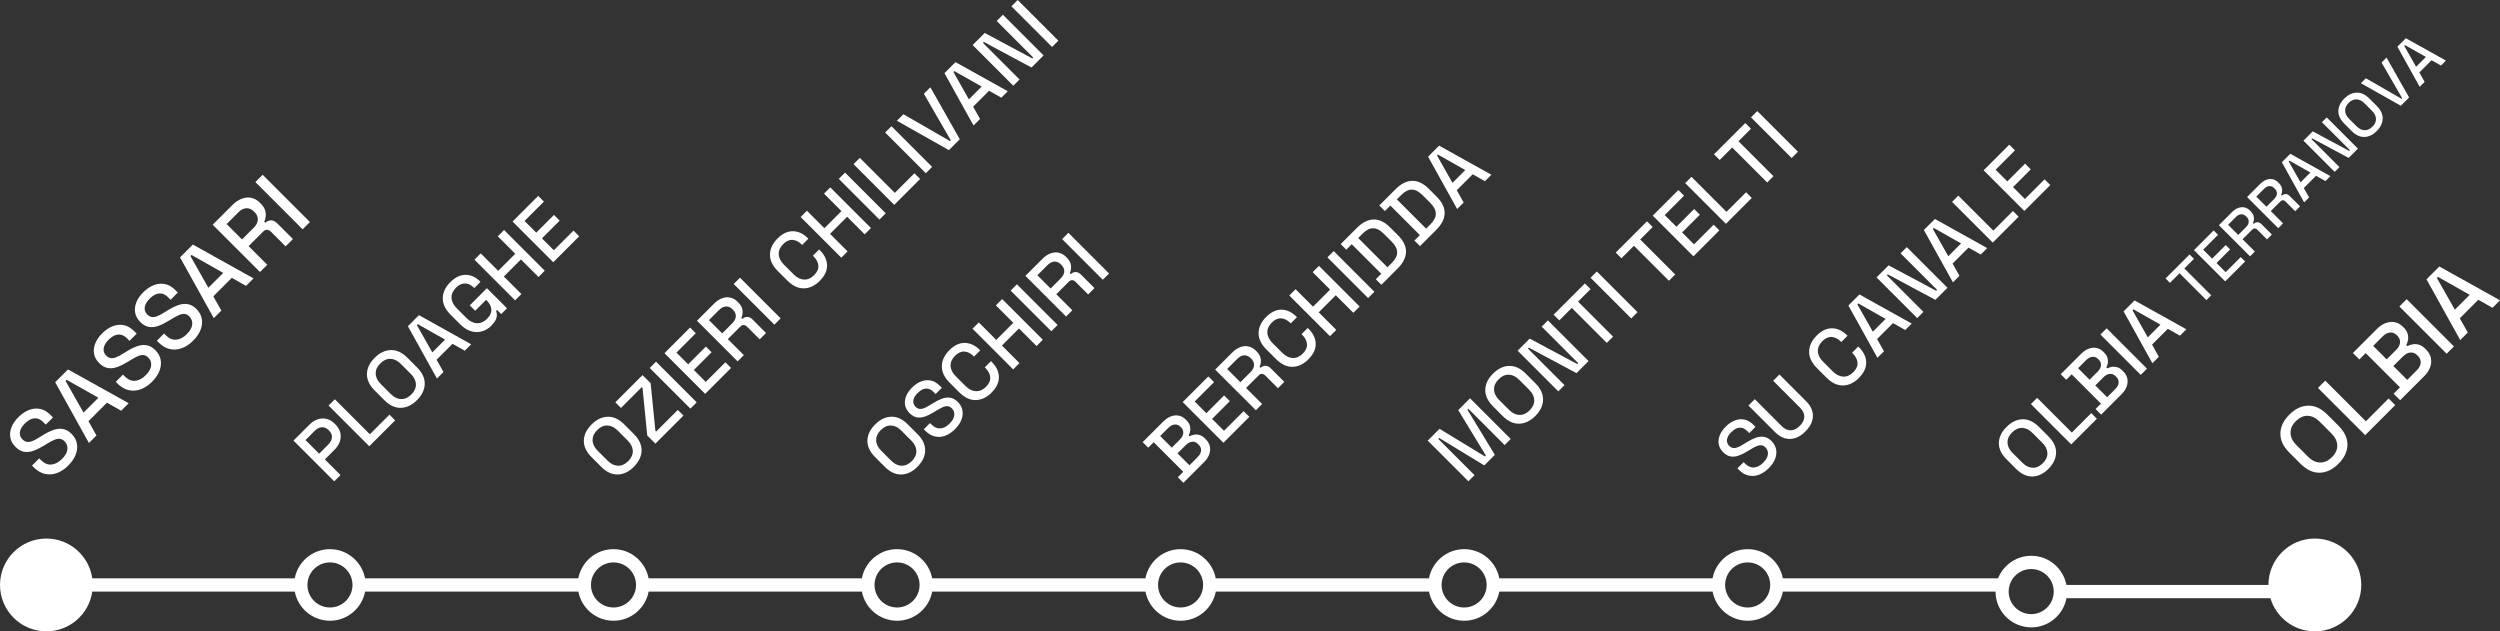 <svg xmlns="http://www.w3.org/2000/svg" id="Livello_2" data-name="Livello 2" viewBox="0 0 942.9 238.12"><rect x="0" y="0" width="942.9" height="238.12" fill="#333333" stroke="none"/><defs><style> .cls-1 { fill: #fff; stroke-width: 0px; } </style></defs><g id="Livello_1-2" data-name="Livello 1"><g><path class="cls-1" d="m873.06,203.12c-9.66,0-17.5,7.83-17.5,17.5h-76.19c-1.18-6.25-6.67-11-13.26-11-5.68,0-10.54,3.53-12.53,8.5h-81.16c-1.18-6.25-6.67-11-13.26-11s-12.08,4.75-13.26,11h-80.43c-1.18-6.25-6.67-11-13.26-11s-12.08,4.75-13.26,11h-80.43c-1.18-6.25-6.67-11-13.26-11s-12.08,4.75-13.26,11h-80.43c-1.18-6.25-6.67-11-13.26-11s-12.08,4.75-13.26,11h-80.43c-1.18-6.25-6.67-11-13.26-11s-12.08,4.75-13.26,11h-80.43c-1.18-6.25-6.67-11-13.26-11s-12.08,4.75-13.26,11H34.8c-1.22-8.48-8.49-15-17.3-15-9.66,0-17.5,7.84-17.5,17.5s7.84,17.5,17.5,17.5c8.81,0,16.09-6.52,17.3-15h76.38c1.18,6.25,6.67,11,13.26,11s12.08-4.75,13.26-11h80.43c1.18,6.25,6.67,11,13.26,11s12.08-4.75,13.26-11h80.43c1.18,6.25,6.67,11,13.26,11s12.08-4.75,13.26-11h80.43c1.18,6.25,6.67,11,13.26,11s12.08-4.75,13.26-11h80.43c1.18,6.25,6.67,11,13.26,11s12.08-4.75,13.26-11h80.43c1.18,6.25,6.67,11,13.26,11s12.08-4.75,13.26-11h80.19c0,7.44,6.06,13.5,13.5,13.5,6.59,0,12.08-4.75,13.26-11h76.92c2.15,7.23,8.84,12.5,16.77,12.5,9.66,0,17.5-7.84,17.5-17.5s-7.84-17.5-17.5-17.5Zm-748.61,26c-4.69,0-8.5-3.81-8.5-8.5s3.81-8.5,8.5-8.5,8.5,3.81,8.5,8.5-3.81,8.5-8.5,8.5Zm106.94,0c-4.69,0-8.5-3.81-8.5-8.5s3.81-8.5,8.5-8.5,8.5,3.81,8.5,8.5-3.81,8.5-8.5,8.5Zm106.94,0c-4.69,0-8.5-3.81-8.5-8.5s3.81-8.5,8.5-8.5,8.5,3.81,8.5,8.5-3.81,8.5-8.5,8.5Zm106.94,0c-4.69,0-8.5-3.81-8.5-8.5s3.81-8.5,8.5-8.5,8.5,3.81,8.5,8.5-3.81,8.5-8.5,8.5Zm106.94,0c-4.69,0-8.5-3.81-8.5-8.5s3.81-8.5,8.5-8.5,8.5,3.81,8.5,8.5-3.81,8.5-8.5,8.5Zm106.94,0c-4.69,0-8.5-3.81-8.5-8.5s3.81-8.5,8.5-8.5,8.5,3.81,8.5,8.5-3.81,8.5-8.5,8.5Zm106.94,2.5c-4.69,0-8.5-3.81-8.5-8.5s3.81-8.5,8.5-8.5,8.5,3.81,8.5,8.5-3.81,8.5-8.5,8.5Z"></path><g><path class="cls-1" d="m126.04,181.52l-15.34-15.34,6.09-6.09c.94-.94,1.96-1.59,3.07-1.95,1.11-.37,2.21-.42,3.31-.15,1.1.26,2.12.87,3.07,1.82l.29.29c.95.95,1.55,1.98,1.81,3.1.26,1.12.2,2.23-.16,3.32-.37,1.1-1.01,2.1-1.93,3.02l-3.73,3.73,5.9,5.9-2.37,2.37Zm-5.68-10.41l3.49-3.49c.83-.83,1.28-1.72,1.34-2.65.06-.94-.29-1.78-1.05-2.54l-.22-.22c-.77-.77-1.63-1.13-2.57-1.07-.93.06-1.82.5-2.65,1.34l-3.48,3.49,5.15,5.15Z"></path><path class="cls-1" d="m139.26,168.3l-15.34-15.34,2.37-2.37,13.2,13.2,7.39-7.39,2.15,2.15-9.75,9.75Z"></path><path class="cls-1" d="m157.26,150.92c-1.88,1.89-3.91,2.85-6.08,2.9-2.17.05-4.26-.92-6.26-2.93l-3.59-3.6c-2-2-2.98-4.09-2.93-6.26.05-2.17,1.02-4.2,2.91-6.08s3.92-2.86,6.09-2.92c2.18-.06,4.27.91,6.27,2.92l3.6,3.6c2,2,2.97,4.09,2.92,6.27-.06,2.18-1.03,4.21-2.92,6.09Zm-2.13-2.13c1.21-1.21,1.79-2.5,1.74-3.87-.05-1.37-.69-2.66-1.92-3.89l-3.77-3.77c-1.23-1.23-2.52-1.87-3.89-1.92-1.37-.05-2.66.53-3.87,1.74s-1.76,2.47-1.72,3.85c.04,1.38.67,2.69,1.9,3.91l3.77,3.77c1.23,1.23,2.53,1.86,3.91,1.9,1.38.04,2.66-.54,3.85-1.72Z"></path><path class="cls-1" d="m164.8,142.77l-10.96-19.73,4.17-4.17,19.71,10.98-2.43,2.43-4.62-2.61-6.01,6.01,2.61,4.63-2.46,2.46Zm-1.75-9.86l4.82-4.82-10.3-5.83-.35.35,5.83,10.3Z"></path><path class="cls-1" d="m185.43,122.75c-1.1,1.1-2.31,1.84-3.65,2.22-1.34.39-2.71.37-4.13-.05-1.42-.42-2.79-1.3-4.12-2.63l-3.59-3.6c-2-2-2.98-4.08-2.95-6.24.04-2.16.99-4.17,2.86-6.04,1.84-1.84,3.76-2.76,5.75-2.75,2,0,3.83.85,5.51,2.53l.11.11-2.35,2.35-.17-.18c-.63-.63-1.32-1.07-2.07-1.33-.75-.26-1.52-.28-2.31-.08-.79.2-1.57.69-2.35,1.47-1.17,1.17-1.73,2.44-1.68,3.8.05,1.37.71,2.68,1.96,3.93l3.68,3.68c1.24,1.24,2.55,1.9,3.93,1.96,1.38.07,2.66-.49,3.85-1.68s1.7-2.35,1.6-3.53c-.1-1.18-.66-2.29-1.69-3.31l-.29-.29-4.12,4.12-2.04-2.04,6.47-6.47,7.58,7.58-2.19,2.19-1.56-1.56-.35.35c.15.41.24.89.27,1.44.04.55-.09,1.16-.37,1.82s-.82,1.39-1.61,2.18Z"></path><path class="cls-1" d="m194.28,113.28l-15.34-15.34,2.37-2.37,6.58,6.58,6.44-6.44-6.58-6.58,2.37-2.37,15.34,15.34-2.37,2.37-6.62-6.62-6.44,6.44,6.62,6.62-2.37,2.37Z"></path><path class="cls-1" d="m208.66,98.9l-15.34-15.34,9.67-9.67,2.15,2.15-7.3,7.3,4.41,4.41,6.69-6.69,2.15,2.15-6.69,6.69,4.49,4.49,7.41-7.41,2.15,2.15-9.78,9.78Z"></path></g><g><path class="cls-1" d="m25.77,175.56c-1.34,1.34-2.77,2.29-4.28,2.85-1.51.56-3.02.67-4.53.33-1.51-.34-2.93-1.17-4.25-2.5l-.64-.64,2.72-2.72.64.64c1.26,1.26,2.58,1.82,3.96,1.69,1.38-.13,2.7-.82,3.96-2.07,1.27-1.27,1.96-2.5,2.08-3.68.11-1.18-.26-2.19-1.11-3.04-.56-.56-1.17-.87-1.83-.92-.66-.05-1.38.1-2.15.45-.77.35-1.64.82-2.61,1.41l-1.17.71c-1.41.87-2.73,1.52-3.97,1.96-1.24.44-2.42.56-3.54.36-1.12-.2-2.2-.82-3.23-1.86-1.05-1.05-1.69-2.21-1.92-3.48-.23-1.26-.09-2.56.42-3.88.51-1.32,1.38-2.61,2.62-3.84s2.56-2.13,3.96-2.69c1.4-.55,2.8-.69,4.19-.42,1.39.27,2.72,1.04,3.97,2.29l.92.92-2.72,2.72-.92-.92c-.76-.76-1.54-1.23-2.33-1.39-.79-.16-1.57-.07-2.36.27-.78.34-1.54.88-2.29,1.63-1.09,1.09-1.71,2.16-1.86,3.21-.15,1.05.17,1.98.97,2.77.54.54,1.12.86,1.73.94.61.08,1.28-.02,2.01-.31.73-.29,1.56-.73,2.49-1.32l1.17-.71c1.41-.9,2.75-1.59,4.04-2.07,1.28-.48,2.52-.64,3.7-.47,1.19.17,2.32.79,3.38,1.86,1.07,1.07,1.74,2.27,2,3.6.26,1.33.13,2.72-.41,4.15s-1.47,2.82-2.81,4.16Z"></path><path class="cls-1" d="m33.54,167.08l-12.73-22.91,4.84-4.84,22.89,12.75-2.83,2.83-5.37-3.03-6.98,6.98,3.03,5.37-2.85,2.85Zm-2.04-11.46l5.6-5.6-11.96-6.77-.41.41,6.77,11.96Z"></path><path class="cls-1" d="m57.36,143.97c-1.34,1.34-2.77,2.29-4.28,2.85-1.51.56-3.02.67-4.53.33-1.51-.34-2.93-1.17-4.25-2.5l-.64-.64,2.72-2.72.64.64c1.26,1.26,2.58,1.82,3.96,1.69,1.38-.13,2.7-.82,3.96-2.07,1.27-1.27,1.96-2.5,2.07-3.68.11-1.18-.26-2.19-1.11-3.04-.56-.56-1.17-.87-1.83-.92-.66-.05-1.38.1-2.15.45-.77.35-1.64.82-2.61,1.41l-1.17.71c-1.41.87-2.73,1.52-3.97,1.96-1.24.44-2.42.56-3.54.36-1.12-.2-2.2-.82-3.23-1.86-1.05-1.05-1.69-2.21-1.92-3.48-.23-1.26-.09-2.56.42-3.88.51-1.32,1.38-2.61,2.62-3.84,1.24-1.24,2.56-2.13,3.96-2.69,1.4-.55,2.8-.69,4.19-.42,1.39.27,2.71,1.04,3.97,2.29l.92.92-2.72,2.72-.92-.92c-.76-.76-1.54-1.23-2.33-1.39-.79-.16-1.57-.07-2.35.27-.78.34-1.54.88-2.29,1.63-1.09,1.09-1.71,2.16-1.86,3.21-.15,1.05.17,1.98.97,2.77.54.54,1.12.86,1.73.94.61.08,1.28-.02,2.01-.31.73-.29,1.56-.73,2.49-1.32l1.17-.71c1.41-.9,2.75-1.59,4.04-2.07,1.28-.48,2.52-.64,3.7-.47,1.19.17,2.32.79,3.38,1.86,1.07,1.07,1.74,2.27,2,3.6.26,1.33.13,2.72-.41,4.15-.54,1.43-1.47,2.82-2.81,4.16Z"></path><path class="cls-1" d="m72.86,128.47c-1.34,1.34-2.77,2.29-4.28,2.85-1.51.56-3.02.67-4.53.33-1.51-.34-2.93-1.17-4.25-2.5l-.64-.64,2.72-2.72.64.64c1.26,1.26,2.58,1.82,3.96,1.69,1.38-.13,2.7-.82,3.96-2.07,1.27-1.27,1.96-2.5,2.07-3.68.11-1.18-.26-2.19-1.11-3.04-.56-.56-1.17-.87-1.83-.92-.66-.05-1.38.1-2.15.45-.77.35-1.64.82-2.61,1.41l-1.17.71c-1.41.87-2.73,1.52-3.97,1.96-1.24.44-2.42.56-3.54.36-1.12-.2-2.2-.82-3.23-1.86-1.05-1.05-1.69-2.21-1.92-3.48-.23-1.26-.09-2.56.42-3.88.51-1.32,1.38-2.61,2.62-3.84s2.56-2.13,3.96-2.69c1.4-.55,2.8-.69,4.19-.42,1.39.27,2.72,1.04,3.97,2.29l.92.92-2.72,2.72-.92-.92c-.76-.76-1.54-1.23-2.33-1.39-.79-.16-1.57-.07-2.35.27-.78.34-1.54.88-2.29,1.63-1.09,1.09-1.71,2.16-1.86,3.21-.15,1.05.17,1.98.97,2.77.54.54,1.12.86,1.73.94.61.08,1.28-.02,2.01-.31.73-.29,1.56-.73,2.49-1.32l1.17-.71c1.41-.9,2.75-1.59,4.04-2.07,1.28-.48,2.52-.64,3.7-.47,1.19.17,2.32.79,3.39,1.86,1.07,1.07,1.74,2.27,2,3.6s.13,2.72-.41,4.15c-.54,1.43-1.47,2.82-2.81,4.16Z"></path><path class="cls-1" d="m80.63,119.99l-12.73-22.91,4.84-4.84,22.88,12.75-2.83,2.83-5.37-3.03-6.97,6.98,3.03,5.37-2.85,2.85Zm-2.04-11.46l5.6-5.6-11.96-6.77-.41.41,6.77,11.96Z"></path><path class="cls-1" d="m98.04,102.58l-17.82-17.82,7.48-7.48c1.1-1.1,2.27-1.88,3.49-2.34,1.22-.46,2.42-.56,3.6-.32s2.26.86,3.25,1.85l.28.28c1.12,1.12,1.75,2.28,1.88,3.49.14,1.2-.04,2.33-.54,3.36l.41.41c.68-.61,1.41-.91,2.2-.9.79,0,1.56.39,2.3,1.13l5.91,5.91-2.77,2.77-5.52-5.52c-.46-.46-.94-.7-1.45-.74-.51-.03-1.03.21-1.55.74l-5.42,5.42,7.03,7.03-2.75,2.75Zm-6.77-12.27l4.43-4.43c.98-.98,1.5-2,1.54-3.04.04-1.04-.37-2-1.24-2.86l-.2-.2c-.87-.87-1.82-1.28-2.85-1.25-1.03.03-2.05.55-3.05,1.55l-4.43,4.43,5.8,5.8Z"></path><path class="cls-1" d="m114.13,86.49l-17.82-17.82,2.75-2.75,17.82,17.82-2.75,2.75Z"></path></g><g><path class="cls-1" d="m346.01,176.06c-1.88,1.89-3.91,2.85-6.08,2.9-2.17.05-4.26-.92-6.26-2.93l-3.59-3.6c-2-2-2.98-4.09-2.93-6.26.05-2.17,1.02-4.2,2.91-6.08,1.88-1.88,3.92-2.86,6.09-2.92,2.18-.06,4.27.91,6.27,2.92l3.59,3.6c2,2,2.97,4.09,2.92,6.27-.06,2.18-1.03,4.21-2.92,6.09Zm-2.13-2.13c1.21-1.21,1.79-2.5,1.74-3.87-.05-1.37-.69-2.66-1.92-3.89l-3.77-3.77c-1.23-1.23-2.52-1.87-3.89-1.92-1.37-.05-2.66.53-3.87,1.74s-1.76,2.47-1.72,3.85c.04,1.38.67,2.69,1.9,3.91l3.77,3.77c1.23,1.23,2.53,1.86,3.91,1.9,1.38.04,2.66-.54,3.85-1.72Z"></path><path class="cls-1" d="m360.21,161.86c-1.16,1.15-2.38,1.97-3.68,2.46s-2.6.58-3.9.29c-1.3-.29-2.52-1.01-3.66-2.15l-.55-.55,2.34-2.35.55.55c1.08,1.08,2.22,1.57,3.41,1.46,1.19-.11,2.33-.71,3.41-1.79,1.1-1.1,1.69-2.15,1.79-3.17s-.22-1.89-.95-2.62c-.48-.48-1.01-.75-1.58-.79-.57-.04-1.19.08-1.85.38s-1.41.71-2.25,1.22l-1.01.61c-1.21.75-2.35,1.31-3.42,1.69-1.07.38-2.08.48-3.05.31-.96-.18-1.89-.71-2.78-1.6-.91-.91-1.46-1.9-1.66-2.99-.2-1.09-.08-2.2.36-3.34s1.19-2.24,2.26-3.31c1.07-1.07,2.2-1.84,3.41-2.31s2.41-.6,3.61-.36,2.34.89,3.42,1.97l.79.79-2.35,2.35-.79-.79c-.66-.66-1.33-1.06-2.01-1.2-.68-.14-1.36-.06-2.03.23-.67.29-1.33.76-1.97,1.4-.93.94-1.47,1.86-1.6,2.76-.13.91.15,1.7.83,2.39.47.47.96.74,1.49.81s1.1-.01,1.73-.26c.63-.25,1.34-.63,2.15-1.14l1.01-.61c1.21-.77,2.37-1.37,3.47-1.79,1.1-.42,2.17-.55,3.19-.41,1.02.15,2,.68,2.92,1.6.92.92,1.5,1.95,1.72,3.1.23,1.15.11,2.34-.35,3.57-.46,1.23-1.27,2.43-2.42,3.58Z"></path><path class="cls-1" d="m374.04,148.03c-1.87,1.87-3.88,2.82-6.04,2.86-2.16.04-4.23-.95-6.24-2.95l-3.59-3.6c-2-2-2.98-4.08-2.95-6.24.04-2.16.99-4.17,2.86-6.04s3.77-2.75,5.8-2.73c2.02.02,3.92.92,5.69,2.69l.13.13-2.35,2.35-.2-.2c-1.04-1.04-2.17-1.6-3.39-1.7-1.22-.09-2.41.44-3.56,1.59-1.17,1.17-1.73,2.44-1.68,3.8.05,1.37.71,2.68,1.96,3.93l3.68,3.68c1.24,1.24,2.55,1.89,3.92,1.95,1.37.06,2.64-.5,3.81-1.67,1.15-1.15,1.68-2.34,1.58-3.57-.1-1.23-.67-2.35-1.69-3.38l-.37-.37,2.34-2.35.31.31c1.77,1.77,2.66,3.67,2.69,5.69.02,2.02-.89,3.96-2.73,5.8Z"></path><path class="cls-1" d="m382.13,139.32l-15.34-15.34,2.37-2.37,6.58,6.58,6.44-6.44-6.58-6.58,2.37-2.37,15.34,15.34-2.37,2.37-6.62-6.62-6.44,6.44,6.62,6.62-2.37,2.37Z"></path><path class="cls-1" d="m396.51,124.94l-15.34-15.34,2.37-2.37,15.34,15.34-2.37,2.37Z"></path><path class="cls-1" d="m402.08,119.38l-15.34-15.34,6.45-6.44c.95-.95,1.95-1.62,3-2.02,1.05-.4,2.09-.49,3.1-.27s1.95.74,2.79,1.59l.24.24c.96.96,1.5,1.97,1.62,3,.12,1.04-.04,2-.46,2.89l.35.35c.58-.53,1.22-.79,1.9-.78.68,0,1.34.33,1.98.98l5.08,5.09-2.39,2.39-4.76-4.76c-.39-.39-.81-.61-1.25-.64-.44-.03-.88.18-1.34.64l-4.67,4.67,6.05,6.05-2.37,2.37Zm-5.83-10.57l3.81-3.81c.85-.85,1.29-1.72,1.33-2.62.04-.9-.32-1.72-1.06-2.47l-.18-.18c-.75-.75-1.56-1.1-2.46-1.07-.89.03-1.77.48-2.63,1.34l-3.81,3.81,5,5Z"></path><path class="cls-1" d="m415.93,105.52l-15.34-15.34,2.37-2.37,15.34,15.34-2.37,2.37Z"></path></g><g><path class="cls-1" d="m239.06,176.06c-1.88,1.89-3.91,2.85-6.08,2.9-2.17.05-4.26-.92-6.26-2.93l-3.59-3.59c-2-2-2.98-4.09-2.93-6.26.05-2.17,1.02-4.2,2.91-6.08,1.88-1.88,3.92-2.86,6.09-2.92,2.18-.06,4.27.91,6.27,2.92l3.59,3.59c2,2,2.97,4.09,2.92,6.27-.06,2.18-1.03,4.21-2.92,6.09Zm-2.13-2.13c1.21-1.21,1.79-2.5,1.74-3.87-.05-1.37-.69-2.66-1.92-3.89l-3.77-3.77c-1.23-1.23-2.52-1.87-3.89-1.92-1.37-.05-2.66.53-3.87,1.74s-1.76,2.47-1.72,3.85c.04,1.38.67,2.69,1.9,3.91l3.77,3.77c1.23,1.23,2.53,1.86,3.91,1.9,1.38.04,2.66-.54,3.85-1.72Z"></path><path class="cls-1" d="m247.19,167.32l-3.07-3.07-1.78-17.91-.31-.31-7.83,7.83-2.13-2.13,10.26-10.26,3.07,3.07,1.78,17.91.31.31,8.15-8.15,2.13,2.13-10.59,10.59Z"></path><path class="cls-1" d="m260.39,154.12l-15.34-15.34,2.37-2.37,15.34,15.34-2.37,2.37Z"></path><path class="cls-1" d="m265.96,148.55l-15.35-15.34,9.67-9.67,2.15,2.15-7.3,7.3,4.41,4.41,6.69-6.69,2.15,2.15-6.69,6.69,4.49,4.49,7.41-7.41,2.15,2.15-9.78,9.78Z"></path><path class="cls-1" d="m278.21,136.3l-15.34-15.34,6.44-6.44c.95-.95,1.95-1.62,3-2.02,1.05-.4,2.09-.49,3.1-.27,1.02.21,1.95.74,2.79,1.59l.24.24c.96.96,1.5,1.97,1.62,3,.12,1.04-.04,2-.46,2.89l.35.35c.58-.53,1.22-.79,1.9-.78.68,0,1.34.33,1.98.98l5.08,5.09-2.39,2.39-4.76-4.76c-.39-.39-.81-.61-1.25-.64-.44-.03-.88.18-1.34.64l-4.67,4.67,6.05,6.05-2.37,2.37Zm-5.83-10.57l3.81-3.81c.85-.85,1.29-1.72,1.33-2.62.04-.9-.32-1.72-1.06-2.47l-.18-.18c-.75-.75-1.56-1.1-2.46-1.07-.89.03-1.77.48-2.63,1.34l-3.81,3.81,5,5Z"></path><path class="cls-1" d="m292.06,122.45l-15.34-15.34,2.37-2.37,15.34,15.34-2.37,2.37Z"></path><path class="cls-1" d="m309.23,105.9c-1.87,1.87-3.88,2.82-6.04,2.86-2.16.04-4.23-.95-6.24-2.95l-3.6-3.59c-2-2-2.98-4.08-2.95-6.24.04-2.16.99-4.17,2.86-6.04,1.84-1.84,3.77-2.75,5.8-2.73,2.02.02,3.92.92,5.69,2.69l.13.13-2.35,2.35-.2-.2c-1.04-1.04-2.17-1.6-3.39-1.7-1.22-.09-2.41.44-3.56,1.59-1.17,1.17-1.73,2.44-1.68,3.8.05,1.37.71,2.68,1.96,3.94l3.68,3.68c1.24,1.24,2.55,1.89,3.92,1.95,1.37.06,2.64-.5,3.81-1.67,1.15-1.15,1.68-2.34,1.58-3.57-.1-1.23-.66-2.35-1.69-3.38l-.37-.37,2.35-2.35.31.31c1.77,1.77,2.66,3.66,2.69,5.69.02,2.02-.89,3.96-2.73,5.8Z"></path><path class="cls-1" d="m317.31,97.19l-15.34-15.34,2.37-2.37,6.58,6.58,6.44-6.44-6.58-6.58,2.37-2.37,15.34,15.34-2.37,2.37-6.62-6.62-6.44,6.44,6.62,6.62-2.37,2.37Z"></path><path class="cls-1" d="m331.69,82.81l-15.34-15.34,2.37-2.37,15.34,15.34-2.37,2.37Z"></path><path class="cls-1" d="m337.26,77.25l-15.34-15.34,2.37-2.37,13.2,13.2,7.39-7.39,2.15,2.15-9.75,9.75Z"></path><path class="cls-1" d="m349.19,65.32l-15.34-15.34,2.37-2.37,15.34,15.34-2.37,2.37Z"></path><path class="cls-1" d="m357.89,56.62l-19.62-11.07,2.46-2.46,17.58,10.13.29-.29-10.15-17.56,2.45-2.45,11.09,19.6-4.1,4.1Z"></path><path class="cls-1" d="m367.18,47.33l-10.96-19.73,4.16-4.17,19.71,10.98-2.43,2.43-4.62-2.61-6.01,6.01,2.61,4.63-2.46,2.46Zm-1.75-9.86l4.82-4.82-10.3-5.83-.35.35,5.83,10.3Z"></path><path class="cls-1" d="m382.18,32.33l-15.34-15.34,4.56-4.56,17.93,9.6.35-.35-13.77-13.77,2.35-2.35,15.34,15.34-4.56,4.56-17.95-9.62-.35.35,13.79,13.79-2.35,2.35Z"></path><path class="cls-1" d="m396.8,17.71l-15.34-15.34,2.37-2.37,15.34,15.34-2.37,2.37Z"></path></g><g><path class="cls-1" d="m553.82,181.52l-15.34-15.34,4.45-4.45,17.12,10.41.35-.35-10.41-17.12,4.45-4.45,15.34,15.34-2.3,2.3-13.68-13.68-.35.35,10.35,17.01-3.99,3.99-17.01-10.35-.35.35,13.68,13.68-2.3,2.3Z"></path><path class="cls-1" d="m579.05,156.9c-1.88,1.88-3.91,2.85-6.08,2.9-2.17.05-4.26-.92-6.26-2.93l-3.59-3.6c-2-2-2.98-4.09-2.93-6.26.05-2.17,1.02-4.2,2.91-6.08,1.89-1.89,3.92-2.86,6.09-2.92,2.18-.06,4.27.91,6.27,2.92l3.6,3.6c2,2,2.97,4.09,2.92,6.27s-1.03,4.21-2.92,6.09Zm-2.13-2.13c1.21-1.21,1.79-2.5,1.74-3.87-.05-1.37-.69-2.66-1.92-3.89l-3.77-3.77c-1.23-1.23-2.52-1.87-3.89-1.92-1.37-.05-2.66.53-3.87,1.74-1.18,1.18-1.76,2.47-1.72,3.85.04,1.38.67,2.69,1.9,3.91l3.77,3.77c1.23,1.23,2.53,1.86,3.91,1.9,1.38.04,2.66-.54,3.85-1.72Z"></path><path class="cls-1" d="m587.73,147.61l-15.34-15.34,4.56-4.56,17.93,9.6.35-.35-13.77-13.77,2.34-2.35,15.34,15.34-4.56,4.56-17.95-9.62-.35.35,13.79,13.79-2.35,2.35Z"></path><path class="cls-1" d="m606.01,129.33l-13.2-13.2-4.71,4.71-2.15-2.15,11.79-11.79,2.15,2.15-4.71,4.71,13.2,13.2-2.37,2.37Z"></path><path class="cls-1" d="m615.24,120.1l-15.34-15.34,2.37-2.37,15.34,15.34-2.37,2.37Z"></path><path class="cls-1" d="m629.45,105.9l-13.2-13.2-4.71,4.71-2.15-2.15,11.79-11.79,2.15,2.15-4.71,4.71,13.2,13.2-2.37,2.37Z"></path><path class="cls-1" d="m638.68,96.67l-15.34-15.34,9.67-9.67,2.15,2.15-7.3,7.3,4.41,4.41,6.69-6.69,2.15,2.15-6.69,6.69,4.49,4.49,7.41-7.41,2.15,2.15-9.78,9.78Z"></path><path class="cls-1" d="m650.93,84.41l-15.34-15.34,2.37-2.37,13.2,13.2,7.39-7.39,2.15,2.15-9.75,9.75Z"></path><path class="cls-1" d="m666.51,68.83l-13.2-13.2-4.71,4.71-2.15-2.15,11.79-11.79,2.15,2.15-4.71,4.71,13.2,13.2-2.37,2.37Z"></path><path class="cls-1" d="m675.74,59.6l-15.34-15.34,2.37-2.37,15.34,15.34-2.37,2.37Z"></path></g><g><path class="cls-1" d="m446.31,182.09l-2.1-2.1,2.06-2.06-11.14-11.14-2.06,2.06-2.1-2.1,7.78-7.78c.92-.92,1.88-1.57,2.88-1.94,1-.37,1.98-.46,2.95-.27.96.19,1.84.68,2.63,1.47l.22.22c.7.7,1.15,1.41,1.34,2.13.19.72.22,1.38.1,2.01-.12.62-.3,1.15-.54,1.59l.35.35c.42-.25.96-.44,1.6-.57.64-.13,1.33-.11,2.05.08.72.18,1.45.64,2.18,1.37l.22.22c.85.85,1.37,1.77,1.58,2.76.21.99.12,2-.25,3.01-.37,1.02-1.01,1.98-1.92,2.88l-7.83,7.83Zm-4.36-13.26l3.09-3.09c.75-.75,1.16-1.53,1.24-2.36.08-.83-.2-1.56-.84-2.2l-.22-.22c-.64-.64-1.37-.93-2.19-.85-.82.07-1.61.49-2.37,1.25l-3.09,3.09,4.38,4.38Zm6.66,6.66l3.09-3.09c.79-.79,1.22-1.6,1.29-2.43.07-.83-.23-1.59-.9-2.26l-.2-.2c-.67-.67-1.42-.98-2.25-.91-.83.07-1.64.5-2.44,1.3l-3.09,3.09,4.49,4.49Z"></path><path class="cls-1" d="m461.41,166.99l-15.34-15.34,9.67-9.67,2.15,2.15-7.3,7.3,4.41,4.41,6.69-6.69,2.15,2.15-6.69,6.69,4.49,4.49,7.41-7.41,2.15,2.15-9.78,9.78Z"></path><path class="cls-1" d="m473.66,154.73l-15.35-15.34,6.45-6.44c.95-.95,1.95-1.62,3-2.02,1.05-.4,2.09-.49,3.1-.27,1.02.21,1.95.74,2.8,1.59l.24.24c.96.96,1.5,1.97,1.62,3,.12,1.04-.04,2-.46,2.89l.35.35c.59-.53,1.22-.79,1.9-.78.68,0,1.34.33,1.98.98l5.09,5.09-2.39,2.39-4.76-4.76c-.39-.39-.81-.61-1.25-.64-.44-.03-.88.18-1.34.64l-4.67,4.67,6.05,6.05-2.37,2.37Zm-5.83-10.57l3.81-3.81c.85-.85,1.29-1.72,1.33-2.62.04-.9-.32-1.72-1.06-2.47l-.18-.18c-.75-.75-1.56-1.1-2.46-1.07-.89.03-1.77.48-2.63,1.34l-3.81,3.81,5,5Z"></path><path class="cls-1" d="m493.52,135.49c-1.87,1.87-3.88,2.82-6.04,2.86-2.16.04-4.23-.95-6.24-2.95l-3.6-3.59c-2-2-2.98-4.08-2.95-6.24.04-2.16.99-4.17,2.86-6.04,1.84-1.84,3.77-2.75,5.8-2.73,2.02.02,3.92.92,5.69,2.69l.13.13-2.35,2.35-.2-.2c-1.04-1.04-2.17-1.6-3.39-1.7-1.22-.09-2.41.44-3.56,1.59-1.17,1.17-1.73,2.44-1.68,3.8.05,1.37.71,2.68,1.96,3.94l3.68,3.68c1.24,1.24,2.55,1.89,3.92,1.95,1.37.06,2.64-.5,3.81-1.67,1.15-1.15,1.68-2.34,1.58-3.57-.1-1.23-.66-2.35-1.69-3.38l-.37-.37,2.35-2.35.31.31c1.77,1.77,2.66,3.66,2.69,5.69.02,2.02-.89,3.96-2.73,5.8Z"></path><path class="cls-1" d="m501.61,126.79l-15.34-15.34,2.37-2.37,6.58,6.58,6.44-6.44-6.58-6.58,2.37-2.37,15.34,15.34-2.37,2.37-6.62-6.62-6.44,6.44,6.62,6.62-2.37,2.37Z"></path><path class="cls-1" d="m515.99,112.41l-15.34-15.34,2.37-2.37,15.34,15.34-2.37,2.37Z"></path><path class="cls-1" d="m520.99,107.41l-2.1-2.1,2.06-2.06-11.14-11.14-2.06,2.06-2.1-2.1,6.14-6.14c2.05-2.05,4.13-3.09,6.26-3.15,2.13-.05,4.23.97,6.32,3.06l2.87,2.87c2.09,2.09,3.11,4.19,3.05,6.31-.06,2.12-1.11,4.2-3.16,6.25l-6.14,6.14Zm2.3-6.6l1.71-1.71c1.33-1.33,1.98-2.65,1.95-3.97-.03-1.31-.71-2.64-2.04-3.97l-3.02-3.02c-1.34-1.34-2.67-2.02-3.97-2.04-1.3-.02-2.62.64-3.95,1.97l-1.71,1.71,11.03,11.03Z"></path><path class="cls-1" d="m535.57,92.83l-2.11-2.1,2.06-2.06-11.13-11.14-2.06,2.06-2.11-2.1,6.14-6.14c2.04-2.05,4.13-3.09,6.26-3.15,2.13-.05,4.23.97,6.32,3.06l2.87,2.87c2.09,2.09,3.11,4.19,3.05,6.31-.06,2.12-1.11,4.2-3.16,6.25l-6.14,6.14Zm2.3-6.6l1.71-1.71c1.33-1.33,1.98-2.65,1.95-3.97-.03-1.31-.71-2.64-2.04-3.97l-3.02-3.02c-1.35-1.34-2.67-2.02-3.97-2.04-1.3-.02-2.62.64-3.95,1.97l-1.71,1.71,11.03,11.03Z"></path><path class="cls-1" d="m549.57,78.82l-10.96-19.73,4.17-4.16,19.71,10.98-2.43,2.43-4.62-2.61-6.01,6.01,2.61,4.63-2.46,2.46Zm-1.75-9.86l4.82-4.82-10.3-5.83-.35.35,5.83,10.3Z"></path></g><g><path class="cls-1" d="m667.07,176.61c-1.15,1.15-2.38,1.97-3.68,2.45-1.3.48-2.6.58-3.9.29-1.3-.29-2.52-1.01-3.66-2.15l-.55-.55,2.35-2.35.55.55c1.08,1.08,2.22,1.57,3.41,1.46,1.19-.11,2.33-.71,3.41-1.79,1.1-1.1,1.69-2.15,1.79-3.17.09-1.02-.22-1.89-.95-2.62-.48-.48-1.01-.75-1.58-.79-.57-.04-1.19.08-1.85.38-.67.3-1.42.71-2.25,1.22l-1.01.61c-1.21.75-2.35,1.31-3.42,1.69-1.07.38-2.08.48-3.05.31s-1.89-.71-2.78-1.6c-.91-.91-1.46-1.9-1.66-2.99-.2-1.09-.08-2.2.36-3.34.44-1.14,1.19-2.24,2.26-3.31,1.07-1.07,2.2-1.84,3.41-2.31,1.21-.47,2.41-.6,3.61-.36,1.2.23,2.34.89,3.42,1.97l.79.79-2.34,2.35-.79-.79c-.66-.66-1.33-1.06-2.01-1.19-.68-.14-1.35-.06-2.03.23-.67.29-1.33.76-1.97,1.4-.94.94-1.47,1.86-1.6,2.76-.13.91.15,1.7.83,2.39.47.47.96.74,1.49.81.53.07,1.1-.01,1.73-.26.63-.25,1.34-.63,2.15-1.14l1.01-.61c1.21-.77,2.37-1.37,3.48-1.79,1.1-.42,2.17-.55,3.19-.41,1.02.15,2,.68,2.92,1.6.92.92,1.49,1.96,1.72,3.1.23,1.15.11,2.34-.35,3.57-.46,1.23-1.27,2.43-2.42,3.58Z"></path><path class="cls-1" d="m680.94,162.73c-1.21,1.21-2.47,2.04-3.78,2.47-1.31.43-2.61.47-3.91.12-1.3-.35-2.54-1.12-3.73-2.3l-10.08-10.08,2.39-2.39,10.15,10.15c1.08,1.08,2.21,1.62,3.4,1.6,1.18-.01,2.33-.58,3.44-1.69s1.67-2.26,1.69-3.44c.02-1.18-.52-2.32-1.6-3.4l-10.15-10.15,2.37-2.37,10.08,10.08c1.18,1.18,1.96,2.42,2.31,3.71.36,1.29.32,2.6-.12,3.91-.44,1.32-1.26,2.57-2.46,3.77Z"></path><path class="cls-1" d="m701.15,142.52c-1.87,1.87-3.88,2.82-6.04,2.86-2.16.04-4.23-.95-6.24-2.95l-3.59-3.6c-2-2-2.98-4.08-2.95-6.24.04-2.16.99-4.17,2.86-6.04,1.84-1.84,3.77-2.75,5.8-2.73,2.02.02,3.92.92,5.69,2.69l.13.13-2.35,2.35-.2-.2c-1.04-1.04-2.17-1.6-3.39-1.7-1.22-.09-2.41.44-3.56,1.59-1.17,1.17-1.73,2.44-1.68,3.8.05,1.37.71,2.68,1.96,3.93l3.68,3.68c1.24,1.24,2.55,1.89,3.92,1.95,1.37.06,2.64-.5,3.81-1.67,1.15-1.15,1.68-2.35,1.58-3.57-.1-1.23-.67-2.35-1.69-3.38l-.37-.37,2.34-2.35.31.31c1.77,1.77,2.66,3.67,2.69,5.69.02,2.02-.89,3.96-2.73,5.8Z"></path><path class="cls-1" d="m708.1,134.96l-10.96-19.73,4.17-4.17,19.71,10.98-2.43,2.43-4.63-2.61-6.01,6.01,2.61,4.62-2.46,2.46Zm-1.75-9.86l4.82-4.82-10.3-5.83-.35.35,5.83,10.3Z"></path><path class="cls-1" d="m723.09,119.97l-15.34-15.34,4.56-4.56,17.93,9.6.35-.35-13.77-13.77,2.35-2.35,15.34,15.34-4.56,4.56-17.95-9.62-.35.35,13.79,13.79-2.34,2.35Z"></path><path class="cls-1" d="m736.57,106.49l-10.96-19.73,4.17-4.17,19.71,10.98-2.43,2.43-4.62-2.61-6.01,6.01,2.61,4.63-2.46,2.46Zm-1.75-9.86l4.82-4.82-10.3-5.83-.35.35,5.83,10.3Z"></path><path class="cls-1" d="m751.57,91.49l-15.34-15.34,2.37-2.37,13.2,13.2,7.39-7.39,2.15,2.15-9.75,9.75Z"></path><path class="cls-1" d="m763.49,79.57l-15.34-15.34,9.67-9.67,2.15,2.15-7.3,7.3,4.41,4.41,6.69-6.69,2.15,2.15-6.69,6.69,4.49,4.49,7.41-7.41,2.15,2.15-9.78,9.78Z"></path></g><g><path class="cls-1" d="m881.97,174.92c-2.19,2.19-4.54,3.31-7.06,3.37-2.52.06-4.94-1.07-7.27-3.4l-4.17-4.17c-2.33-2.33-3.46-4.75-3.4-7.27.06-2.52,1.18-4.88,3.37-7.06,2.19-2.19,4.55-3.32,7.08-3.39,2.53-.07,4.96,1.06,7.28,3.39l4.18,4.17c2.32,2.33,3.45,4.75,3.38,7.28-.07,2.53-1.2,4.89-3.38,7.08Zm-2.47-2.47c1.41-1.41,2.08-2.91,2.02-4.49-.06-1.59-.8-3.09-2.23-4.52l-4.38-4.38c-1.43-1.43-2.93-2.17-4.52-2.23-1.59-.06-3.08.62-4.49,2.02s-2.04,2.86-2,4.47c.04,1.6.78,3.12,2.2,4.54l4.38,4.38c1.43,1.43,2.94,2.16,4.54,2.2,1.6.04,3.09-.62,4.47-2Z"></path><path class="cls-1" d="m892.05,164.13l-17.82-17.82,2.75-2.75,15.32,15.32,8.58-8.58,2.5,2.49-11.33,11.33Z"></path><path class="cls-1" d="m905.23,150.94l-2.44-2.44,2.39-2.39-12.93-12.93-2.39,2.39-2.45-2.44,9.04-9.04c1.07-1.07,2.19-1.82,3.35-2.25,1.16-.43,2.3-.54,3.42-.32,1.12.22,2.14.79,3.05,1.71l.26.25c.81.81,1.33,1.64,1.55,2.47.22.83.26,1.61.11,2.33-.14.72-.35,1.34-.62,1.85l.41.41c.49-.29,1.11-.51,1.86-.66.75-.15,1.54-.12,2.38.09.84.21,1.68.74,2.53,1.59l.25.25c.98.98,1.6,2.05,1.83,3.21.24,1.15.14,2.32-.29,3.5-.43,1.18-1.17,2.3-2.23,3.35l-9.09,9.09Zm-5.07-15.4l3.59-3.59c.87-.87,1.35-1.78,1.44-2.74.09-.96-.23-1.81-.98-2.56l-.26-.25c-.75-.75-1.6-1.08-2.54-.99-.95.08-1.87.57-2.75,1.45l-3.59,3.59,5.09,5.09Zm7.74,7.74l3.59-3.59c.92-.92,1.42-1.86,1.5-2.83.08-.97-.26-1.84-1.04-2.62l-.23-.23c-.78-.78-1.65-1.13-2.61-1.06-.96.08-1.91.58-2.84,1.51l-3.59,3.59,5.22,5.22Z"></path><path class="cls-1" d="m922.77,133.41l-17.82-17.82,2.75-2.75,17.82,17.82-2.75,2.75Z"></path><path class="cls-1" d="m927.91,128.26l-12.73-22.91,4.84-4.84,22.88,12.75-2.82,2.83-5.37-3.03-6.98,6.98,3.03,5.37-2.85,2.85Zm-2.04-11.46l5.6-5.6-11.96-6.77-.41.41,6.77,11.96Z"></path></g><g><path class="cls-1" d="m772.58,176.83c-1.87,1.87-3.88,2.83-6.03,2.88-2.15.05-4.22-.92-6.2-2.9l-3.56-3.56c-1.98-1.98-2.95-4.05-2.9-6.2.05-2.15,1.01-4.16,2.88-6.03s3.88-2.83,6.04-2.89c2.16-.06,4.23.91,6.21,2.89l3.56,3.56c1.98,1.98,2.95,4.06,2.89,6.21-.06,2.16-1.02,4.17-2.89,6.04Zm-2.11-2.11c1.2-1.2,1.78-2.48,1.73-3.84-.05-1.35-.68-2.64-1.9-3.86l-3.74-3.74c-1.22-1.22-2.5-1.85-3.86-1.9-1.36-.05-2.63.53-3.84,1.73s-1.74,2.44-1.71,3.81c.04,1.37.66,2.66,1.88,3.88l3.74,3.74c1.22,1.22,2.51,1.84,3.88,1.88,1.37.04,2.64-.53,3.81-1.71Z"></path><path class="cls-1" d="m781.19,167.61l-15.21-15.21,2.35-2.35,13.08,13.08,7.32-7.32,2.13,2.13-9.67,9.67Z"></path><path class="cls-1" d="m792.44,156.36l-2.09-2.09,2.04-2.04-11.04-11.04-2.04,2.04-2.09-2.09,7.71-7.71c.91-.91,1.86-1.55,2.86-1.92.99-.37,1.97-.46,2.92-.27.96.19,1.82.67,2.61,1.46l.22.22c.69.69,1.14,1.4,1.33,2.11.19.71.22,1.37.1,1.99-.12.62-.3,1.14-.53,1.58l.35.35c.42-.25.95-.43,1.59-.56s1.31-.1,2.03.08c.72.18,1.44.63,2.16,1.36l.22.22c.84.84,1.36,1.75,1.56,2.74.2.98.12,1.98-.25,2.99-.37,1.01-1,1.96-1.9,2.86l-7.76,7.76Zm-4.33-13.15l3.06-3.06c.74-.74,1.15-1.52,1.23-2.33s-.2-1.55-.84-2.18l-.22-.22c-.64-.64-1.36-.92-2.17-.85s-1.59.49-2.35,1.24l-3.06,3.06,4.35,4.35Zm6.61,6.61l3.06-3.06c.78-.78,1.21-1.59,1.28-2.41s-.22-1.57-.89-2.24l-.2-.2c-.67-.67-1.41-.97-2.23-.9-.82.07-1.63.5-2.42,1.29l-3.06,3.06,4.46,4.46Z"></path><path class="cls-1" d="m807.41,141.39l-15.21-15.21,2.35-2.35,15.21,15.21-2.35,2.35Z"></path><path class="cls-1" d="m811.8,137l-10.86-19.56,4.13-4.13,19.54,10.88-2.41,2.41-4.59-2.58-5.95,5.95,2.58,4.59-2.43,2.43Zm-1.74-9.78l4.78-4.78-10.21-5.78-.35.35,5.78,10.21Z"></path><path class="cls-1" d="m832.17,113.19l-10.13-10.13-3.62,3.62-1.65-1.65,9.05-9.05,1.65,1.65-3.62,3.62,10.13,10.13-1.82,1.82Z"></path><path class="cls-1" d="m839.25,106.11l-11.77-11.77,7.42-7.42,1.65,1.65-5.6,5.6,3.38,3.38,5.13-5.13,1.65,1.65-5.13,5.13,3.45,3.45,5.68-5.68,1.65,1.65-7.5,7.5Z"></path><path class="cls-1" d="m848.65,96.71l-11.77-11.77,4.95-4.95c.73-.73,1.5-1.24,2.3-1.55.81-.3,1.6-.37,2.38-.21.78.16,1.49.57,2.14,1.22l.18.18c.74.74,1.16,1.51,1.24,2.3s-.03,1.54-.35,2.22l.27.27c.45-.4.93-.6,1.45-.6.52,0,1.03.26,1.52.75l3.9,3.9-1.83,1.83-3.65-3.65c-.3-.3-.62-.47-.96-.49-.34-.02-.68.14-1.03.49l-3.58,3.58,4.64,4.64-1.82,1.82Zm-4.47-8.11l2.93-2.93c.65-.65.99-1.32,1.02-2.01s-.24-1.32-.82-1.89l-.13-.13c-.57-.57-1.2-.85-1.88-.82-.68.02-1.36.36-2.02,1.03l-2.93,2.93,3.84,3.84Z"></path><path class="cls-1" d="m859.28,86.08l-11.77-11.77,4.95-4.95c.73-.73,1.5-1.24,2.3-1.55.81-.3,1.6-.37,2.38-.21.78.16,1.49.57,2.14,1.22l.18.18c.74.74,1.16,1.51,1.24,2.3s-.03,1.54-.35,2.22l.27.27c.45-.4.93-.6,1.45-.6.52,0,1.03.26,1.52.75l3.9,3.9-1.83,1.83-3.65-3.65c-.3-.3-.62-.47-.96-.49-.34-.02-.68.14-1.03.49l-3.58,3.58,4.64,4.64-1.82,1.82Zm-4.47-8.11l2.93-2.93c.65-.65.99-1.32,1.02-2.01s-.24-1.32-.82-1.89l-.13-.13c-.57-.57-1.2-.85-1.88-.82-.68.02-1.36.36-2.02,1.03l-2.93,2.93,3.84,3.84Z"></path><path class="cls-1" d="m869.03,76.33l-8.41-15.14,3.19-3.19,15.12,8.43-1.87,1.87-3.55-2-4.61,4.61,2,3.55-1.88,1.88Zm-1.35-7.57l3.7-3.7-7.91-4.47-.27.27,4.47,7.91Z"></path><path class="cls-1" d="m880.54,64.82l-11.77-11.77,3.5-3.5,13.76,7.37.27-.27-10.56-10.56,1.8-1.8,11.77,11.77-3.5,3.5-13.77-7.38-.27.27,10.58,10.58-1.8,1.8Z"></path><path class="cls-1" d="m896.42,49.42c-1.45,1.45-3,2.19-4.67,2.23-1.67.04-3.27-.71-4.8-2.24l-2.76-2.76c-1.54-1.54-2.28-3.14-2.25-4.8.04-1.66.78-3.22,2.23-4.67s3-2.19,4.67-2.24c1.67-.04,3.27.7,4.81,2.24l2.76,2.76c1.54,1.54,2.28,3.14,2.24,4.81-.05,1.67-.79,3.23-2.24,4.68Zm-1.63-1.63c.93-.93,1.38-1.92,1.34-2.97-.04-1.05-.53-2.04-1.47-2.99l-2.89-2.89c-.94-.94-1.94-1.43-2.99-1.47-1.05-.04-2.04.41-2.97,1.34s-1.35,1.89-1.32,2.95c.03,1.06.51,2.06,1.45,3l2.89,2.89c.94.94,1.94,1.43,3,1.45,1.06.03,2.04-.41,2.95-1.32Z"></path><path class="cls-1" d="m905.48,39.88l-15.05-8.49,1.88-1.88,13.49,7.77.22-.22-7.79-13.47,1.88-1.88,8.51,15.04-3.15,3.15Z"></path><path class="cls-1" d="m912.61,32.75l-8.41-15.14,3.19-3.19,15.12,8.43-1.87,1.87-3.55-2-4.61,4.61,2,3.55-1.88,1.88Zm-1.35-7.57l3.7-3.7-7.91-4.47-.27.27,4.47,7.91Z"></path></g></g></g></svg>